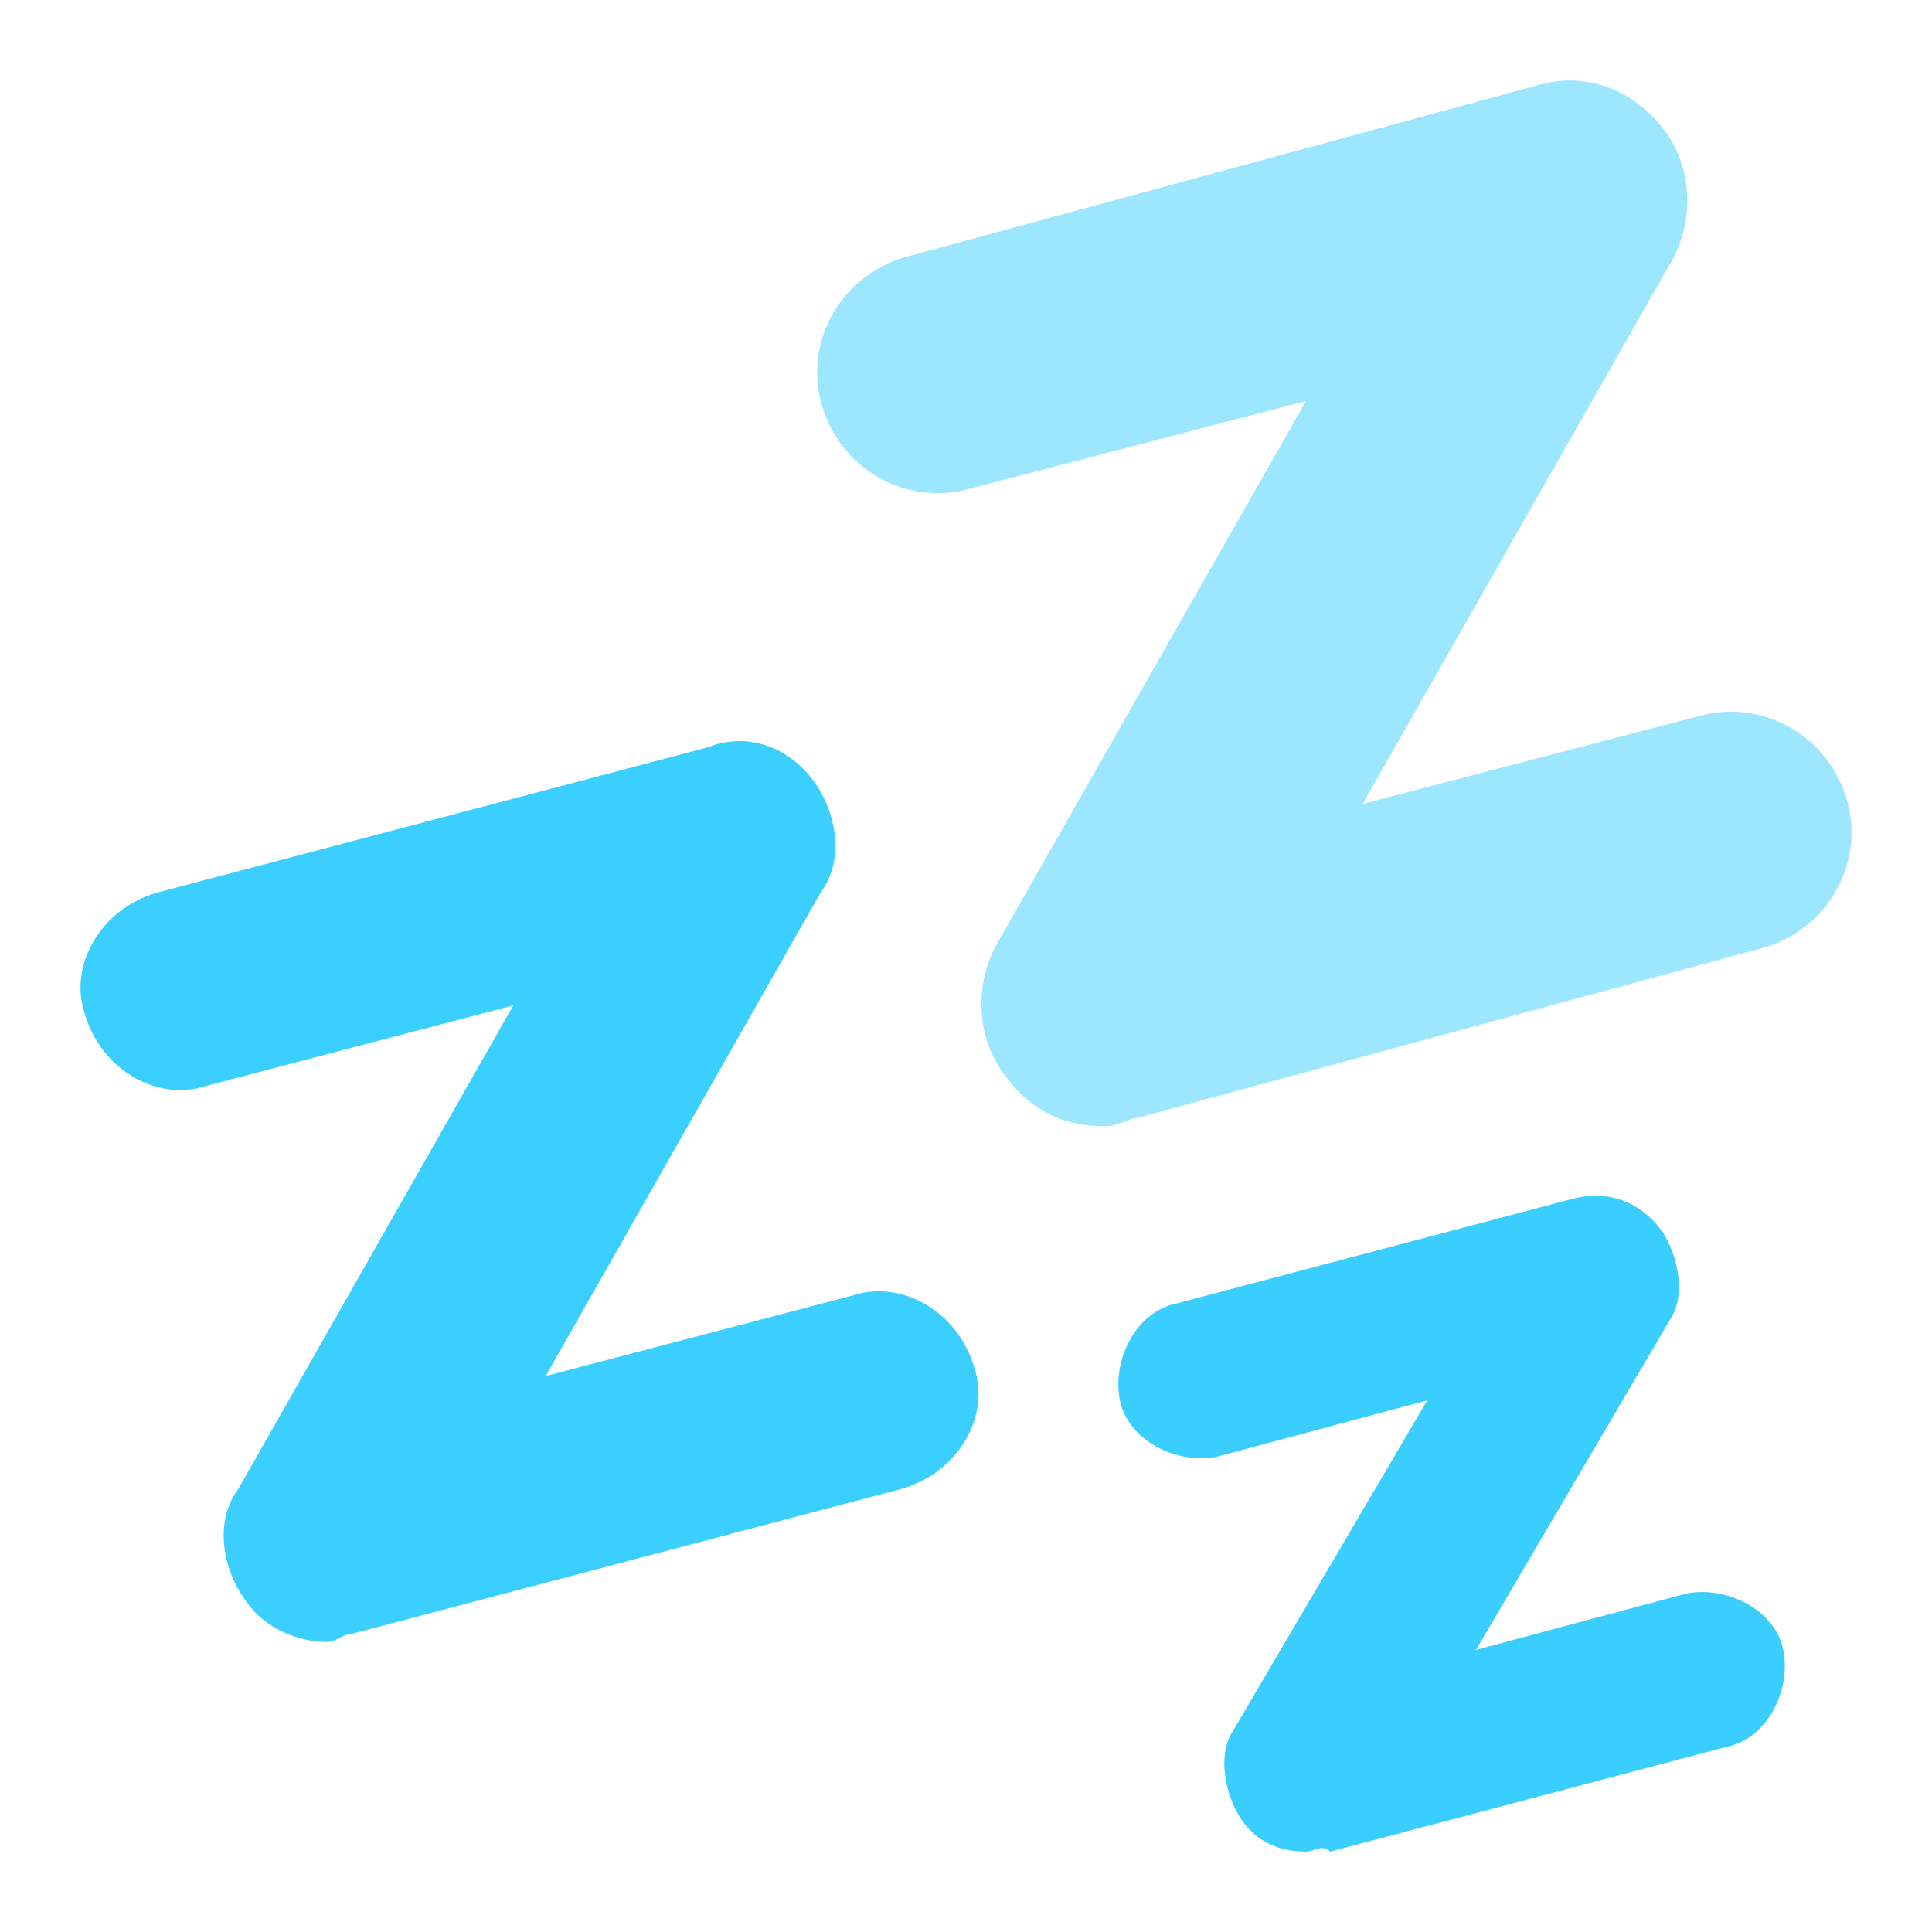 <svg xmlns="http://www.w3.org/2000/svg" width="40" height="40" fill="none"><path fill="#3ACFFE" d="M27.04 38.334c-.503 0-1.005-.167-1.34-.668-.335-.5-.502-1.335-.168-1.835l4.02-6.84-4.354 1.167c-.838.167-1.843-.334-2.01-1.168-.168-.834.335-1.835 1.172-2.002l8.206-2.169c.67-.167 1.34 0 1.842.668.335.5.502 1.334.167 1.835l-4.019 6.84 4.354-1.167c.838-.167 1.842.333 2.01 1.167.167.835-.335 1.836-1.172 2.002l-8.206 2.17c-.168-.167-.335 0-.502 0ZM7.28 33.828l11.386-3.003c1.173-.334 1.843-1.502 1.508-2.503-.335-1.168-1.508-1.835-2.512-1.502l-6.364 1.669 5.694-10.011c.502-.667.335-1.668-.168-2.336-.502-.667-1.34-1-2.177-.667L3.26 18.479c-1.172.334-1.842 1.502-1.507 2.503.335 1.168 1.507 1.835 2.512 1.501l6.363-1.668-5.693 10.01c-.503.668-.335 1.669.167 2.336.335.5 1.005.835 1.675.835.167 0 .335-.167.502-.167Z"/><path fill="#3ACFFE" d="M27.04 38.333c-.503 0-1.005-.166-1.34-.667-.335-.5-.502-1.335-.168-1.835l4.02-6.84-4.354 1.167c-.838.167-1.843-.334-2.01-1.168-.168-.834.335-1.835 1.172-2.002l8.206-2.169c.67-.167 1.34 0 1.842.668.335.5.502 1.334.167 1.835l-4.019 6.84 4.354-1.168c.838-.166 1.842.334 2.01 1.168.167.834-.335 1.836-1.172 2.002l-8.206 2.17c-.168-.167-.335 0-.502 0Zm-3.517-15.182 12.894-3.504c1.34-.334 2.177-1.668 1.843-3.003-.335-1.335-1.675-2.17-3.015-1.835l-7.033 1.835 6.363-11.179c.503-.834.503-2.002-.167-2.836-.67-.834-1.675-1.168-2.68-.834L18.834 5.298c-1.34.334-2.177 1.669-1.842 3.004.335 1.334 1.674 2.168 3.014 1.835l7.034-1.835-6.364 11.178c-.502.834-.502 2.002.168 2.836.502.668 1.172 1.002 2.009 1.002.335 0 .502-.167.67-.167Z" opacity=".5"/></svg>